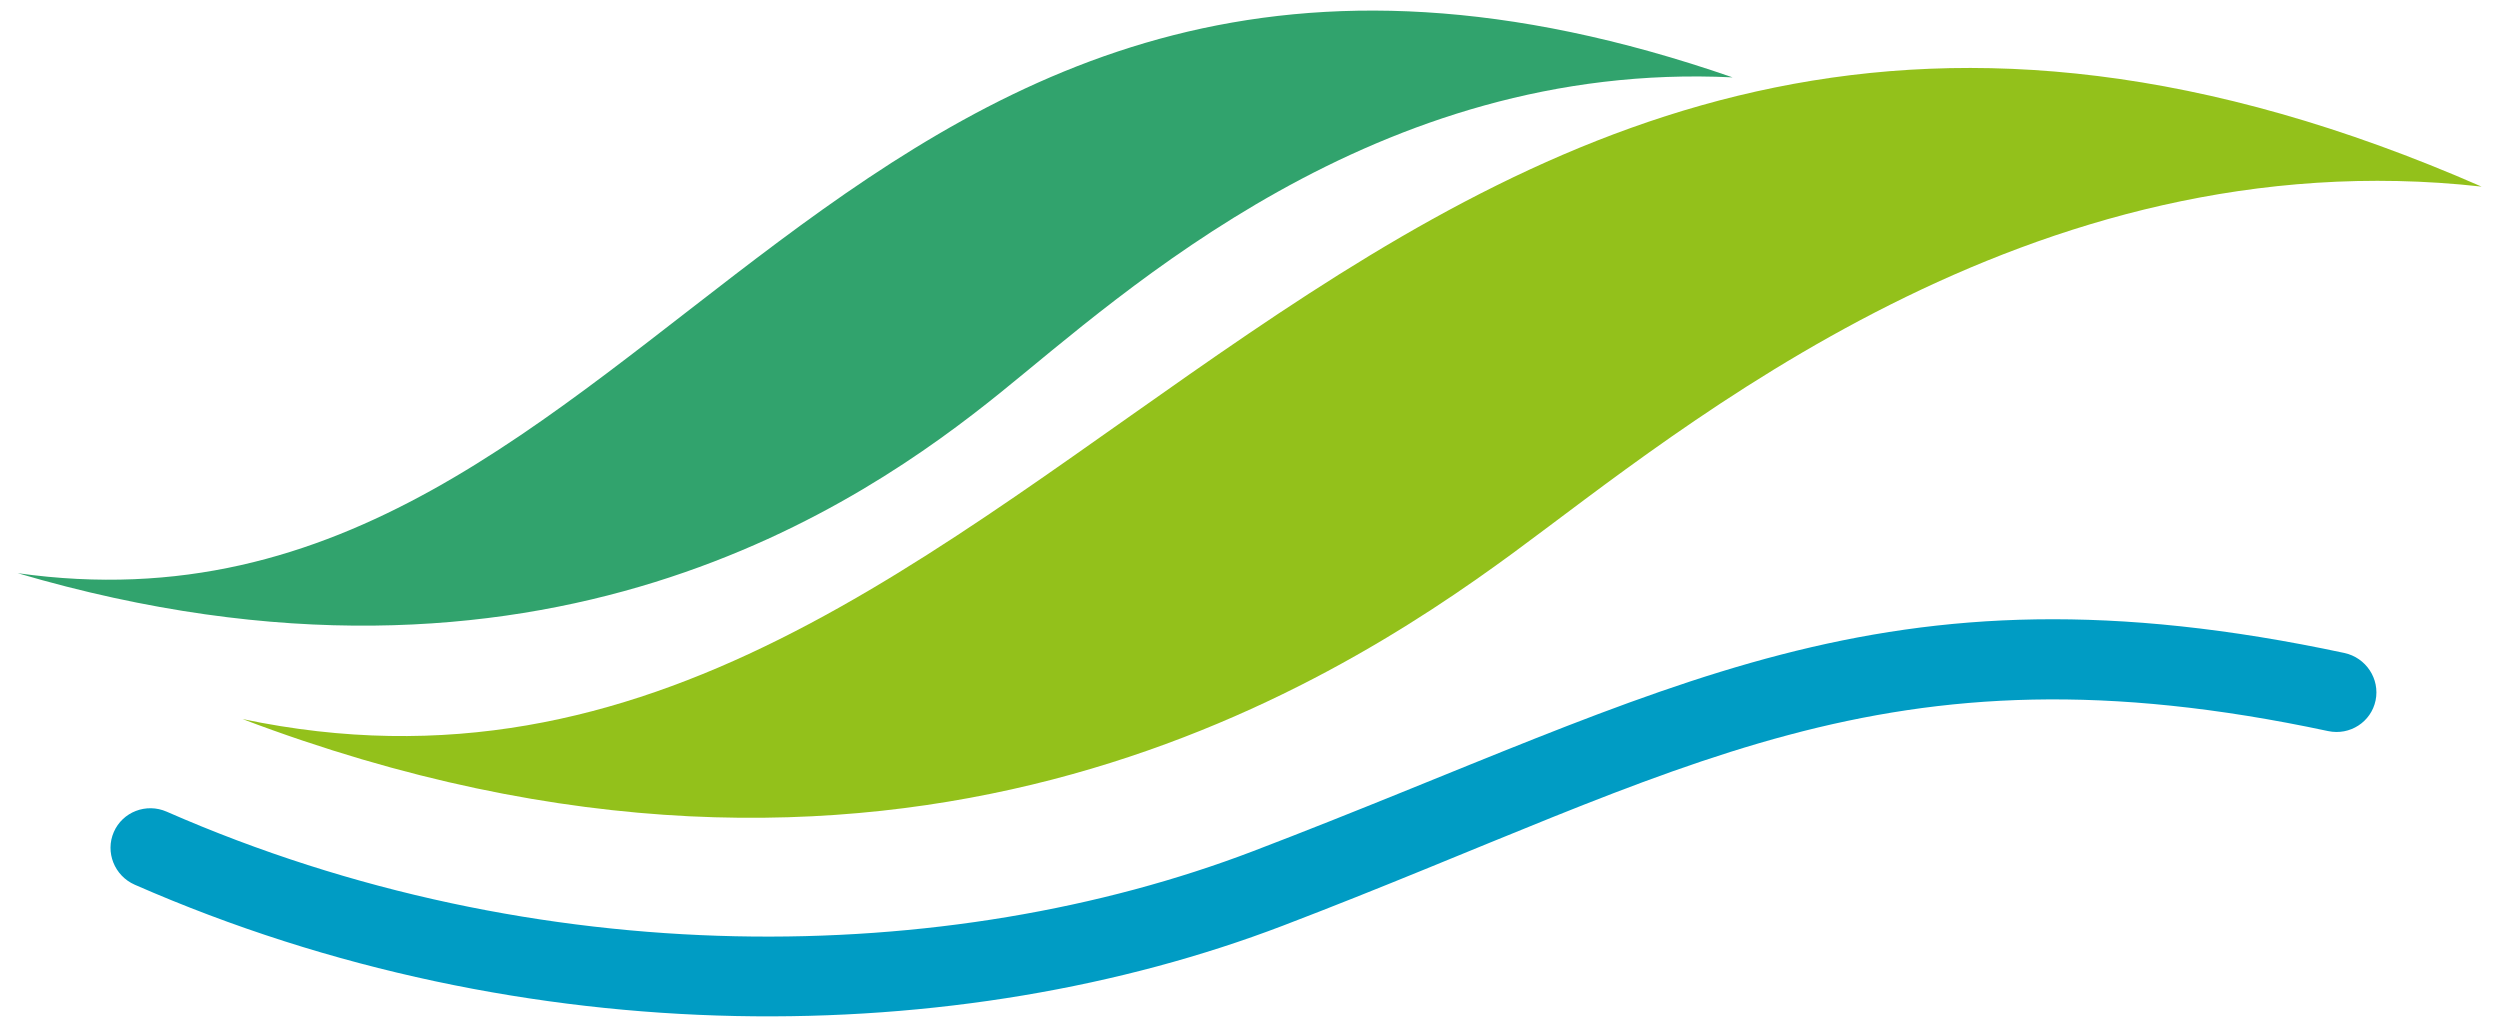 <?xml version="1.0" encoding="UTF-8" standalone="no"?>
<!DOCTYPE svg PUBLIC "-//W3C//DTD SVG 1.1//EN" "http://www.w3.org/Graphics/SVG/1.1/DTD/svg11.dtd">
<svg xmlns="http://www.w3.org/2000/svg" xmlns:xlink="http://www.w3.org/1999/xlink" xmlns:serif="http://www.serif.com/" width="100" height="41" viewBox="0 0 3230 1334" version="1.1" xml:space="preserve" style="fill-rule:evenodd;clip-rule:evenodd;stroke-linejoin:round;stroke-miterlimit:2;">
    <g transform="matrix(4.167,0,0,4.167,-139.583,-575)">
        <path d="M36.166,317.008C238.821,345.545 288.655,64.034 571.797,162.155C460.078,156.728 381.512,229.701 342.877,260.82C300.46,294.985 200.207,365.248 36.166,317.008Z" style="fill:rgb(49,163,109);"/>
        <path d="M106.359,362.56C361.014,416.177 456.58,43.449 805.723,196.272C664.161,180.496 555.84,272.111 503.117,310.788C445.233,353.251 309.62,439.587 106.359,362.56Z" style="fill:rgb(147,193,27);"/>
        <path d="M72.756,414.314C66.392,411.523 63.457,404.145 66.204,397.848C68.952,391.551 76.35,388.704 82.714,391.495C198.976,442.481 326.929,440.171 422.074,403.815C553.032,353.773 617.188,310.823 762.841,341.924C769.631,343.374 774.012,350.018 772.617,356.751C771.223,363.485 764.579,367.774 757.789,366.325C618.111,336.5 556.871,379.134 431.285,427.122C330.767,465.532 195.583,468.179 72.756,414.314Z" style="fill:rgb(0,156,196);"/>
    </g>
</svg>
